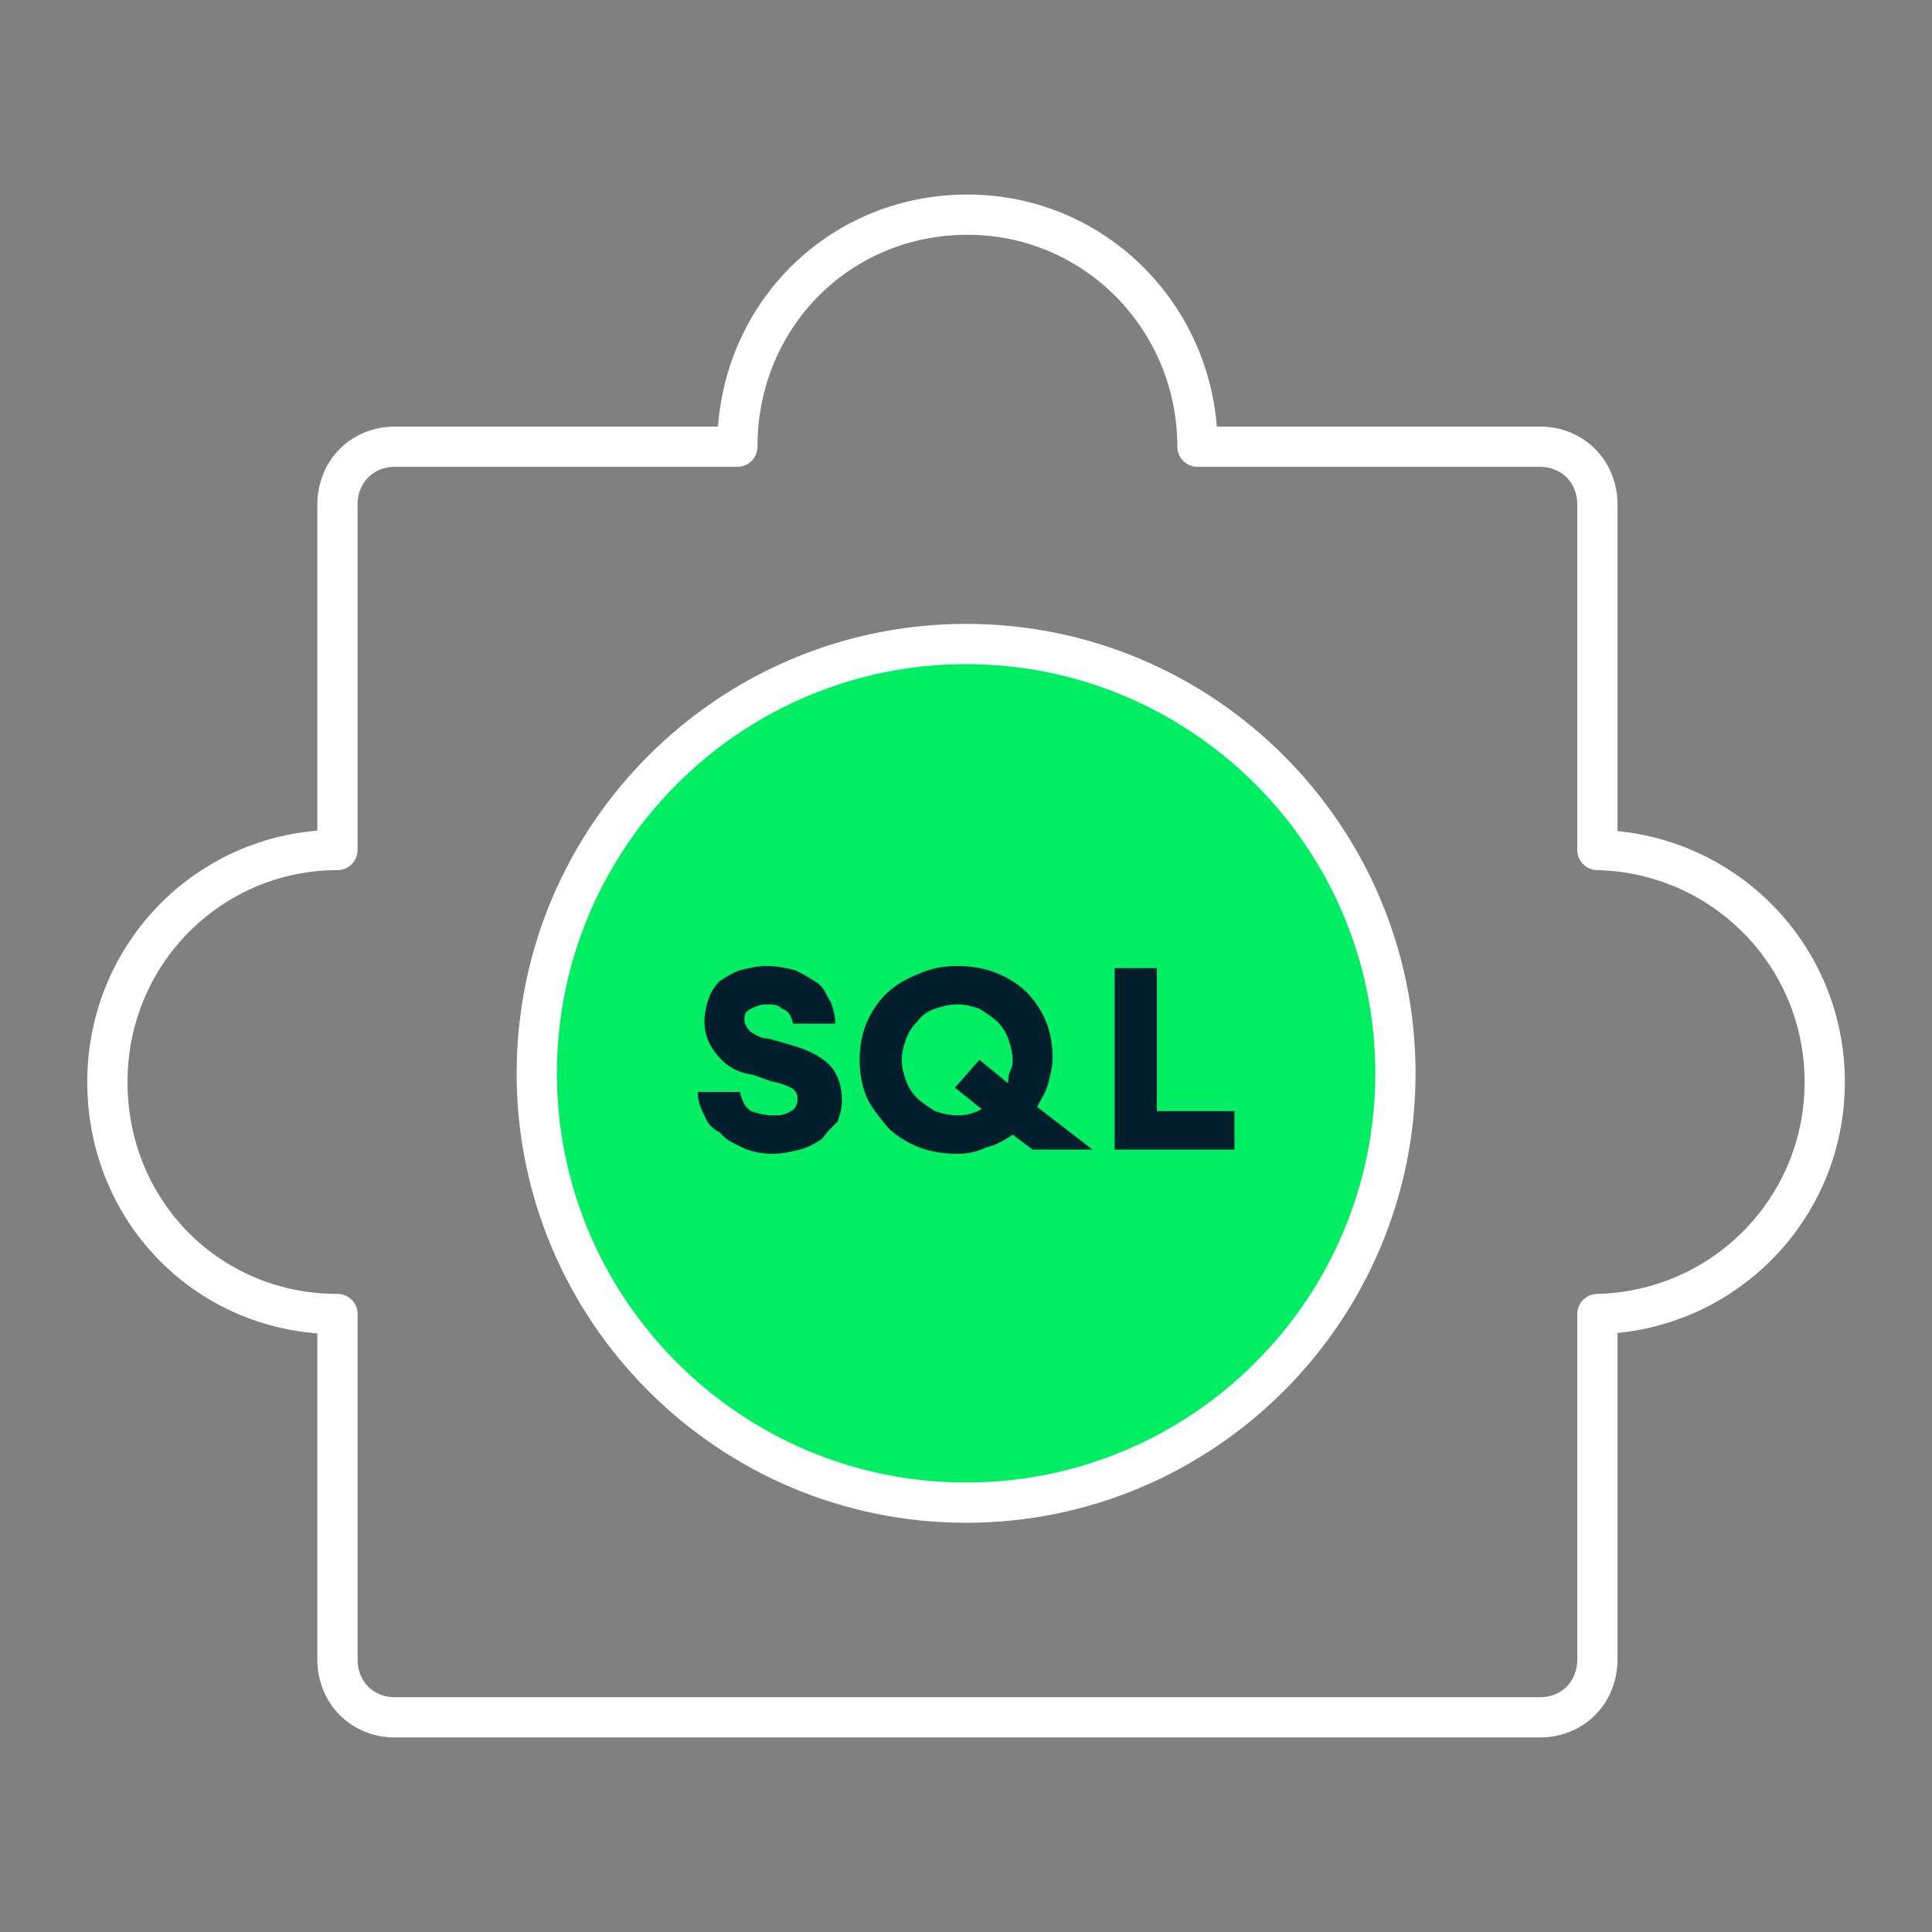 <?xml version="1.0" encoding="utf-8"?>
<svg xmlns="http://www.w3.org/2000/svg" width="48" height="48" viewBox="0 0 48 48" fill="none">
<rect x="0" y="0" width="48" height="48" fill="#808080" stroke="none"/>
<path d="M45.335 26.882C45.335 23.725 42.817 21.186 39.687 21.118V12.539C39.687 11.716 39.074 11.098 38.258 11.098H29.751C29.751 7.941 27.234 5.333 24.035 5.333C20.837 5.333 18.319 7.872 18.319 11.098H9.813C8.997 11.098 8.384 11.716 8.384 12.539V21.118C5.254 21.118 2.668 23.657 2.668 26.882C2.668 30.108 5.186 32.647 8.384 32.647V41.225C8.384 42.049 8.997 42.667 9.813 42.667H38.258C39.074 42.667 39.687 42.049 39.687 41.225V32.647C42.817 32.578 45.335 30.039 45.335 26.882Z" stroke="white" stroke-miterlimit="10" stroke-linejoin="round"/>
<path d="M13.336 26.667C13.336 32.55 18.12 37.333 24.003 37.333C29.885 37.333 34.669 32.55 34.669 26.667C34.669 20.784 29.885 16 24.003 16C18.12 16 13.336 20.784 13.336 26.667Z" fill="#00ED64" stroke="white"/>
<path d="M19.209 28.667C18.934 28.667 18.658 28.614 18.438 28.508C18.218 28.401 17.997 28.296 17.887 28.136C17.666 28.03 17.556 27.871 17.501 27.712C17.391 27.5 17.336 27.341 17.336 27.129H18.383C18.438 27.341 18.493 27.5 18.658 27.606C18.823 27.659 18.989 27.712 19.209 27.712C19.375 27.712 19.485 27.712 19.65 27.606C19.76 27.553 19.815 27.447 19.815 27.288C19.815 27.182 19.76 27.076 19.65 27.023C19.54 26.97 19.43 26.917 19.154 26.864L18.713 26.704C18.328 26.651 18.052 26.492 17.832 26.227C17.611 25.962 17.501 25.697 17.501 25.379C17.501 25.167 17.556 24.954 17.611 24.796C17.666 24.636 17.777 24.477 17.887 24.371C18.052 24.265 18.218 24.159 18.383 24.106C18.603 24.053 18.823 24 19.044 24C19.319 24 19.54 24.053 19.76 24.106C19.98 24.212 20.146 24.318 20.311 24.424C20.476 24.53 20.532 24.742 20.642 24.901C20.697 25.061 20.752 25.22 20.752 25.432H19.705C19.65 25.22 19.595 25.114 19.43 25.061C19.319 24.954 19.209 24.954 19.044 24.954C18.879 24.954 18.768 25.008 18.658 25.061C18.548 25.114 18.493 25.167 18.493 25.326C18.493 25.432 18.548 25.538 18.658 25.644C18.768 25.697 18.879 25.803 19.099 25.803L19.65 25.962C20.036 26.068 20.366 26.227 20.587 26.439C20.807 26.651 20.917 26.97 20.917 27.341C20.917 27.553 20.862 27.712 20.807 27.871C20.642 28.03 20.532 28.136 20.421 28.296C20.256 28.401 20.091 28.508 19.87 28.561C19.65 28.614 19.43 28.667 19.209 28.667Z" fill="#001E2B"/>
<path d="M23.782 28.667C23.452 28.667 23.121 28.614 22.846 28.508C22.57 28.401 22.295 28.242 22.074 28.03C21.854 27.765 21.634 27.5 21.523 27.235C21.413 26.97 21.358 26.651 21.358 26.333C21.358 26.015 21.413 25.697 21.523 25.432C21.634 25.167 21.799 24.901 22.019 24.689C22.24 24.477 22.515 24.318 22.791 24.212C23.121 24.053 23.452 24 23.782 24C24.113 24 24.443 24.053 24.719 24.159C24.994 24.265 25.27 24.424 25.49 24.636C25.711 24.849 25.876 25.114 25.986 25.379C26.096 25.644 26.151 25.962 26.151 26.28C26.151 26.492 26.096 26.704 26.041 26.917C25.986 27.129 25.876 27.288 25.766 27.5L27.143 28.561H25.655L25.16 28.189C24.939 28.349 24.719 28.454 24.498 28.508C24.278 28.614 24.058 28.667 23.782 28.667ZM23.782 27.712C24.003 27.712 24.223 27.659 24.388 27.553L23.727 27.023L24.333 26.333L25.049 26.917C25.049 26.811 25.049 26.704 25.105 26.599C25.16 26.492 25.16 26.386 25.16 26.333C25.16 26.174 25.105 25.962 25.049 25.803C24.994 25.644 24.884 25.485 24.774 25.379C24.664 25.273 24.498 25.167 24.333 25.061C24.168 25.008 24.003 24.954 23.782 24.954C23.562 24.954 23.397 25.008 23.231 25.061C23.066 25.114 22.901 25.22 22.791 25.379C22.68 25.485 22.57 25.644 22.515 25.803C22.46 25.962 22.405 26.121 22.405 26.333C22.405 26.546 22.46 26.704 22.515 26.864C22.57 27.023 22.68 27.182 22.791 27.288C22.901 27.394 23.066 27.5 23.231 27.606C23.397 27.659 23.562 27.712 23.782 27.712Z" fill="#001E2B"/>
<path d="M27.694 24.053H28.741V27.606H30.669V28.561H27.694V24.053Z" fill="#001E2B"/>
</svg>